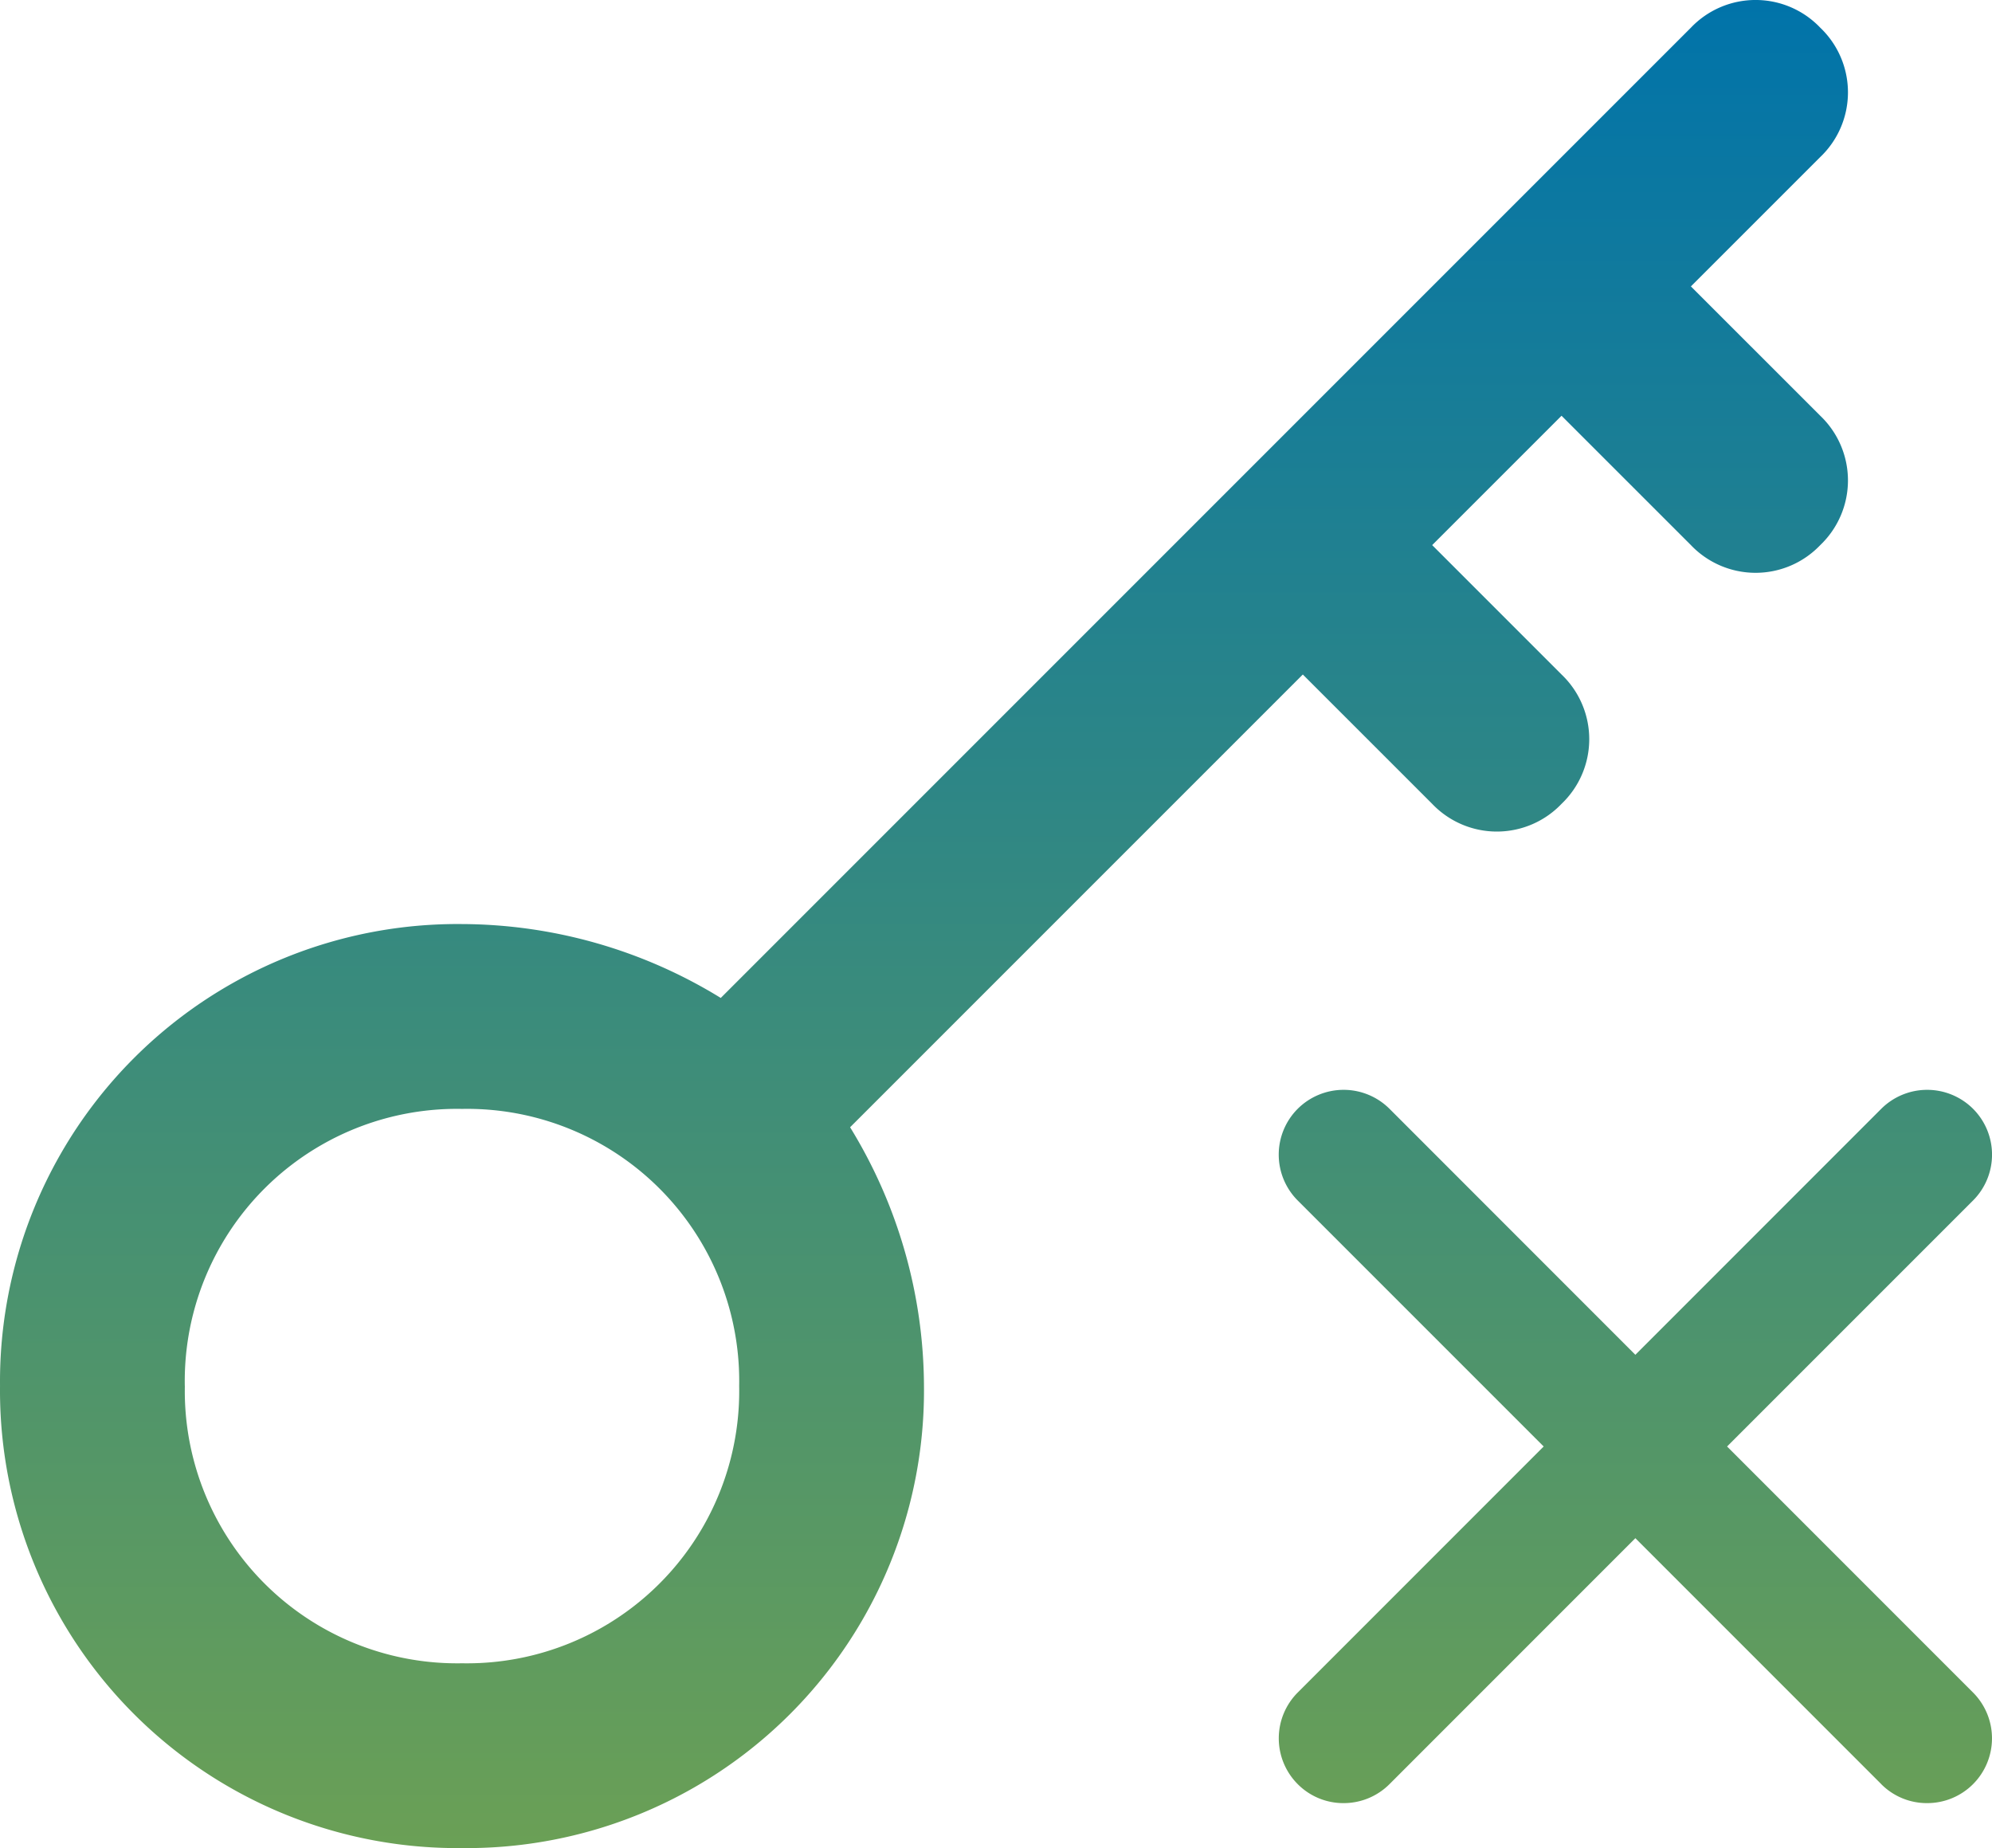 <svg xmlns="http://www.w3.org/2000/svg" xmlns:xlink="http://www.w3.org/1999/xlink" width="92.163" height="85.496" viewBox="0 0 92.163 85.496">
  <defs>
    <linearGradient id="linear-gradient" x1="0.5" x2="0.5" y2="1" gradientUnits="objectBoundingBox">
      <stop offset="0" stop-color="#0073aa"/>
      <stop offset="1" stop-color="#6ba055"/>
    </linearGradient>
  </defs>
  <path id="Union_2" data-name="Union 2" d="M-2422,20933.121a21.167,21.167,0,0,1,21.377-21.371,23,23,0,0,1,11.969,3.418l44.885-44.885a4.134,4.134,0,0,1,5.985,0,4.133,4.133,0,0,1,0,5.984l-5.985,5.984,5.985,5.984a4.133,4.133,0,0,1,0,5.984,4.134,4.134,0,0,1-5.985,0l-5.985-5.984-5.985,5.984,5.985,5.986a4.133,4.133,0,0,1,0,5.984,4.134,4.134,0,0,1-5.985,0l-5.985-5.984-20.946,20.945a23.007,23.007,0,0,1,3.418,11.969,21.164,21.164,0,0,1-21.372,21.377A21.168,21.168,0,0,1-2422,20933.121Zm8.551,0a12.6,12.6,0,0,0,12.826,12.826,12.594,12.594,0,0,0,12.821-12.826,12.589,12.589,0,0,0-12.821-12.82A12.593,12.593,0,0,0-2413.451,20933.121Zm78.489,18.418-11.378-11.379-11.377,11.379a2.993,2.993,0,0,1-2.125.877,2.972,2.972,0,0,1-2.119-.877,3,3,0,0,1,0-4.24l11.379-11.381-11.379-11.379a3,3,0,0,1,0-4.244,3.008,3.008,0,0,1,4.244,0l11.377,11.381,11.378-11.381a3.008,3.008,0,0,1,4.244,0,3,3,0,0,1,0,4.244l-11.379,11.379,11.379,11.381a3,3,0,0,1,0,4.24,2.993,2.993,0,0,1-2.125.877A2.972,2.972,0,0,1-2334.962,20951.539Z" transform="translate(2422.001 -20869.002)" fill="url(#linear-gradient)"/>
</svg>
